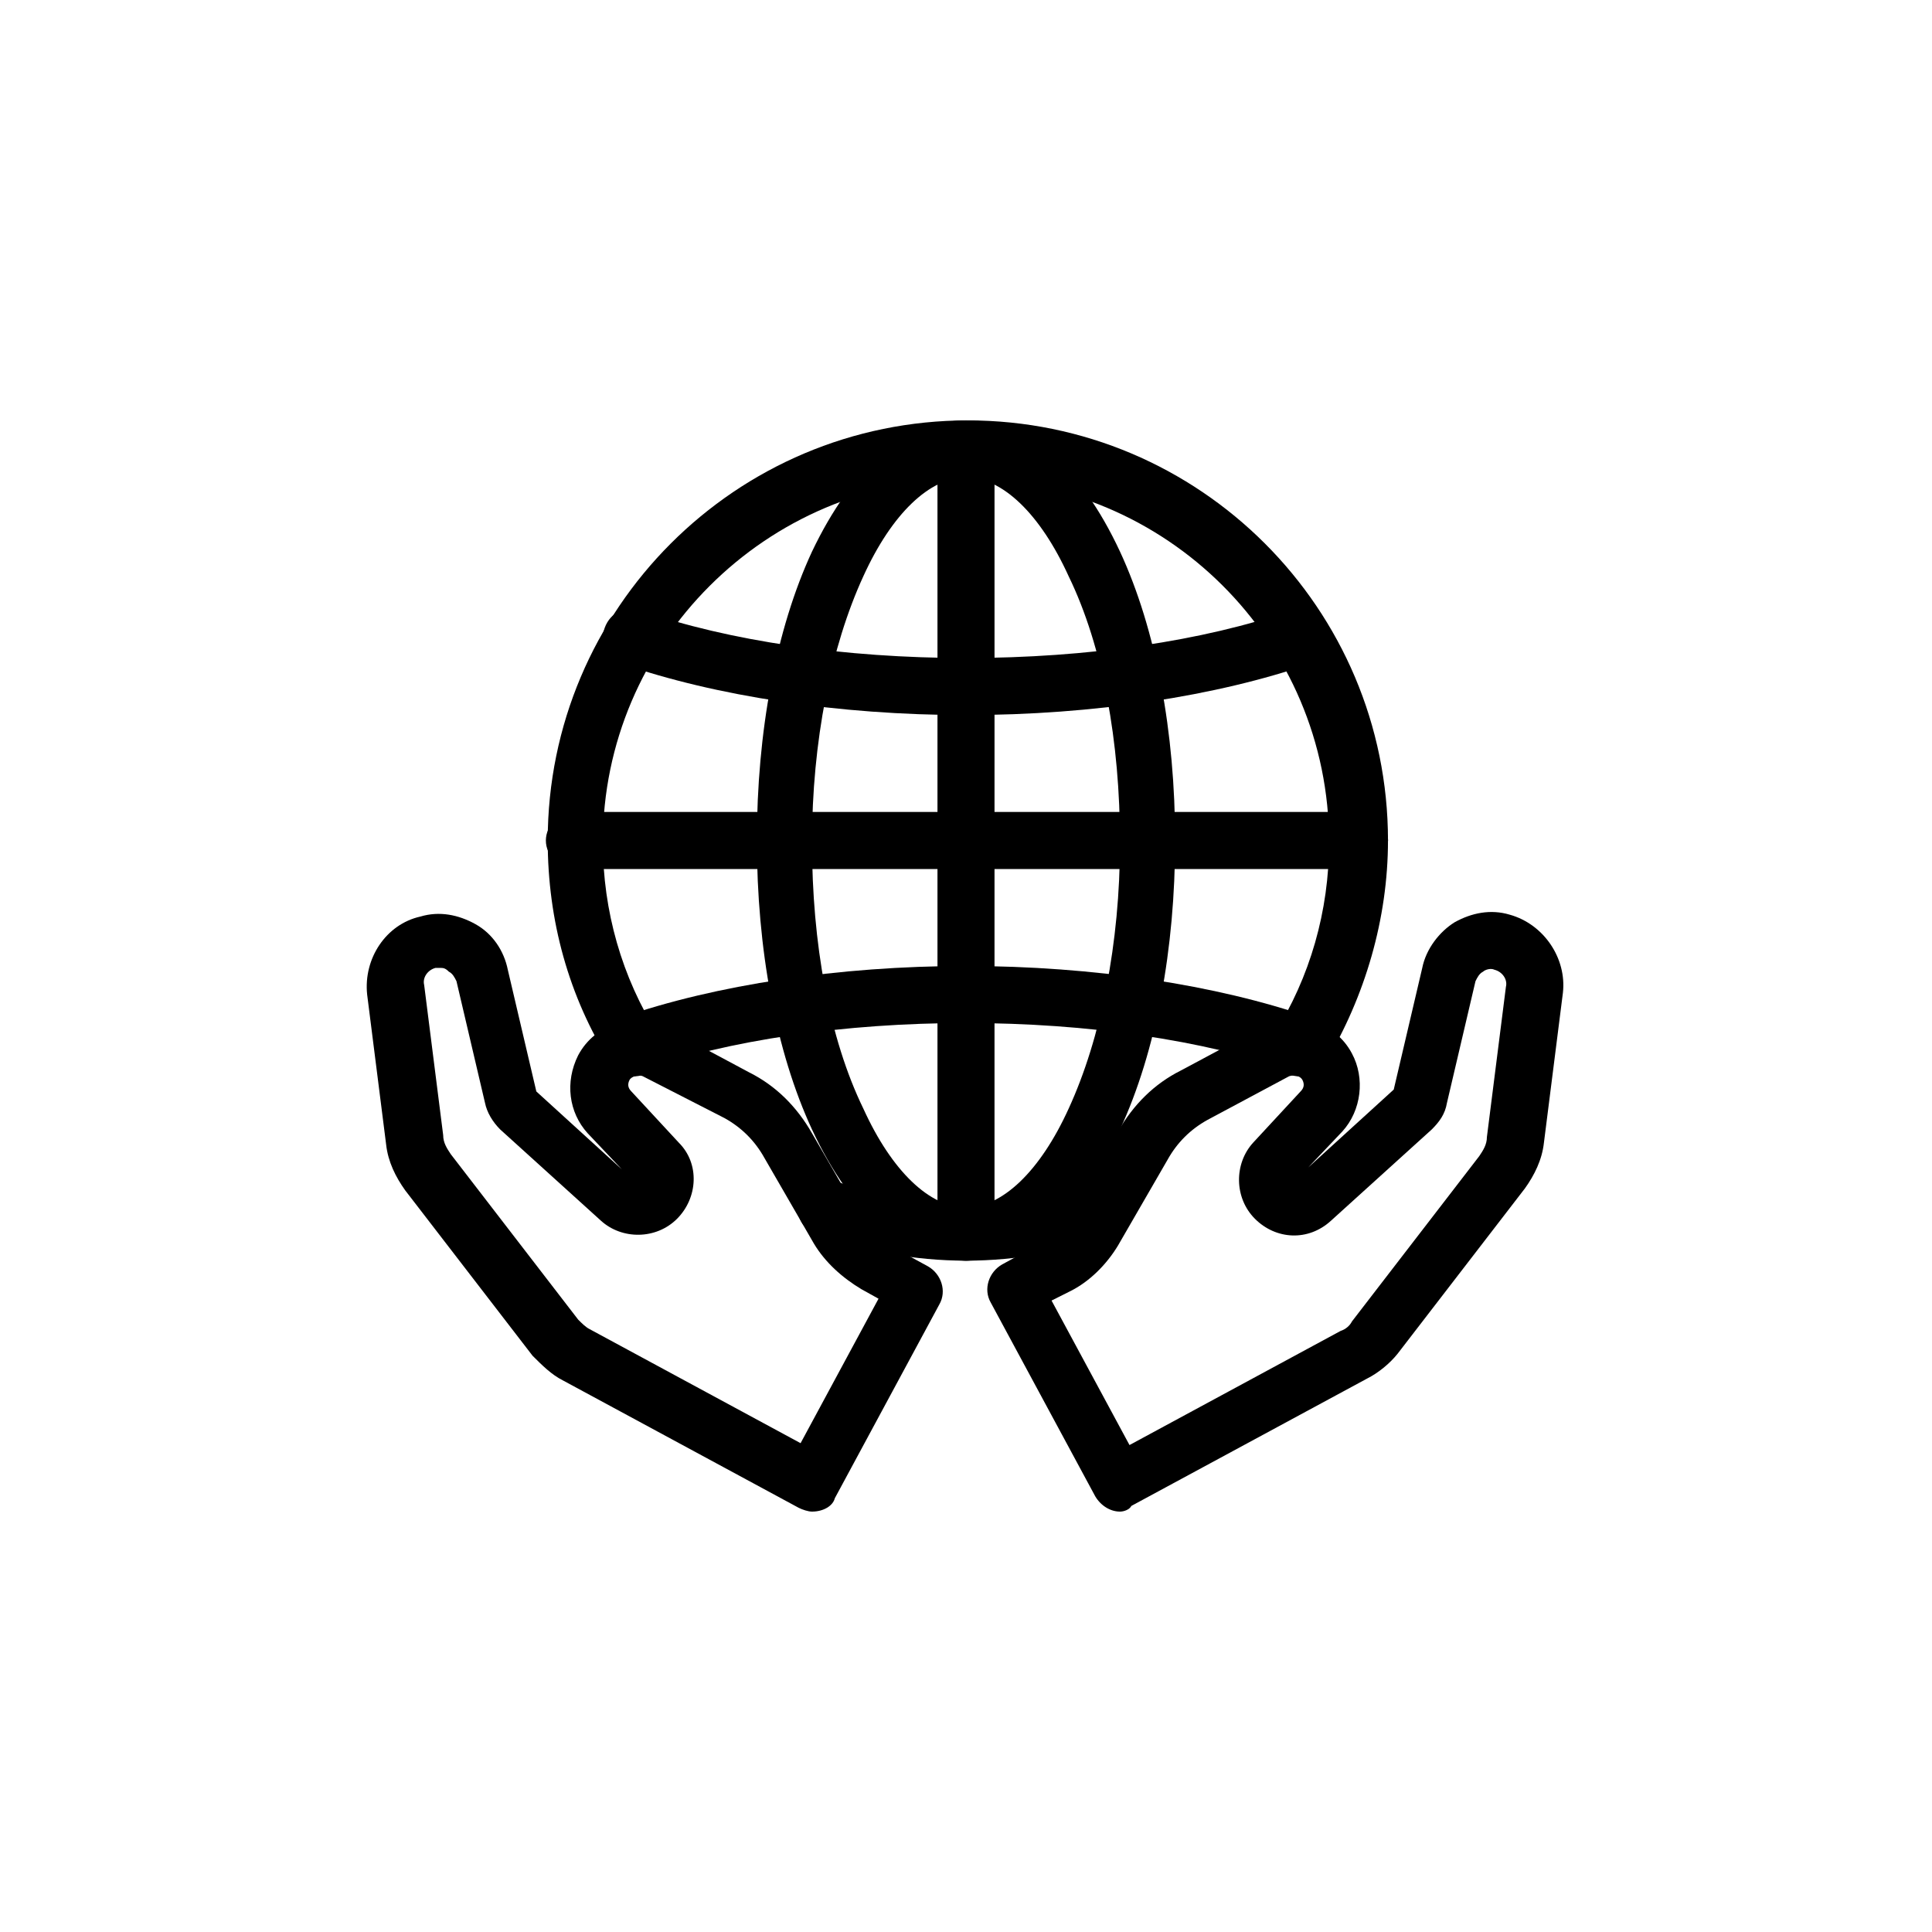 <?xml version="1.0" encoding="UTF-8"?>
<!-- Uploaded to: ICON Repo, www.iconrepo.com, Generator: ICON Repo Mixer Tools -->
<svg fill="#000000" width="800px" height="800px" version="1.1" viewBox="144 144 512 512" xmlns="http://www.w3.org/2000/svg">
 <g>
  <path d="m440.81 544.59c-2.519 0-5.039-1.512-6.551-4.031l-27.711-51.387c-2.016-3.527-0.504-8.062 3.023-10.078l11.082-6.047c3.023-1.512 5.039-4.031 6.551-6.551l13.098-22.672c4.031-7.055 9.574-12.594 16.625-16.121l21.664-11.586c8.566-4.535 19.145-1.512 23.68 7.055 3.527 6.551 2.519 15.113-2.519 20.656l-9.07 9.574 22.672-20.656 7.559-32.242c1.008-5.039 4.535-9.574 8.566-12.09 4.535-2.519 9.574-3.527 14.609-2.016 9.07 2.519 15.113 11.586 14.105 20.656l-5.039 39.801c-0.504 4.535-2.519 8.566-5.039 12.09l-33.754 43.832c-2.016 2.519-5.039 5.039-8.062 6.551l-62.473 33.754c-0.5 1.004-2.008 1.508-3.016 1.508zm-18.137-55.926 20.656 38.289 55.922-30.23c1.512-0.504 2.519-1.512 3.023-2.519l33.754-43.832c1.008-1.512 2.016-3.023 2.016-5.039l5.039-39.801c0.504-2.016-1.008-4.031-3.023-4.535-1.008-0.504-2.519 0-3.023 0.504-1.008 0.504-1.512 1.512-2.016 2.519l-7.559 32.242c-0.504 3.023-2.016 5.039-4.031 7.055l-26.703 24.184c-6.047 5.543-14.609 5.039-20.152-0.504s-5.543-14.609-0.504-20.152l12.594-13.602c1.008-1.008 1.008-2.016 0.504-3.023-0.504-1.008-2.016-1.512-3.527-1.008l-21.664 11.586c-4.535 2.519-8.062 6.047-10.578 10.578l-13.098 22.672c-3.023 5.039-7.559 9.574-12.594 12.09z"/>
  <path d="m359.19 544.59c-1.008 0-2.519-0.504-3.527-1.008l-62.473-33.754c-3.023-1.512-5.543-4.031-8.062-6.551l-33.754-43.832c-2.519-3.527-4.535-7.559-5.039-12.09l-5.039-39.801c-1.008-9.574 5.039-18.641 14.105-20.656 5.039-1.512 10.078-0.504 14.609 2.016 4.535 2.519 7.559 7.055 8.566 12.09l7.559 32.242 22.672 20.656-9.07-9.574c-5.039-5.543-6.047-13.602-2.519-20.656 4.535-8.566 15.113-11.586 23.68-7.055l21.664 11.586c7.055 3.527 12.594 9.07 16.625 16.121l13.098 22.672c1.512 3.023 4.031 5.039 6.551 6.551l11.082 6.047c3.527 2.016 5.039 6.551 3.023 10.078l-27.711 51.387c-0.5 2.019-3.019 3.531-6.039 3.531zm-98.75-144.09h-1.008c-2.016 0.504-3.527 2.519-3.023 4.535l5.039 39.801c0 2.016 1.008 3.527 2.016 5.039l33.754 43.832c1.008 1.008 2.016 2.016 3.023 2.519l55.922 30.23 20.656-38.289-4.535-2.519c-5.039-3.023-9.574-7.055-12.594-12.09l-13.098-22.672c-2.519-4.535-6.047-8.062-10.578-10.578l-21.664-11.094c-1.008-0.504-3.023 0-3.527 1.008-0.504 1.008-0.504 2.016 0.504 3.023l12.594 13.602c5.543 5.543 5.039 14.609-0.504 20.152-5.543 5.543-14.609 5.543-20.152 0.504l-26.703-24.184c-2.016-2.016-3.527-4.535-4.031-7.055l-7.559-32.242c-0.504-1.008-1.008-2.016-2.016-2.519-1.004-1.004-1.508-1.004-2.516-1.004z"/>
  <path d="m488.16 429.22c-1.512 0-2.519-0.504-4.031-1.008-3.527-2.016-4.535-6.551-2.519-10.078 9.574-15.113 14.609-32.746 14.609-50.883 0-53.402-43.328-96.227-96.227-96.227-52.898 0-96.227 43.328-96.227 96.227 0 18.137 5.039 35.77 14.609 50.883 2.016 3.527 1.008 8.062-2.519 10.078-3.527 2.016-8.062 1.008-10.078-2.519-11.082-17.633-16.625-37.785-16.625-58.945 0-61.465 49.879-111.34 111.34-111.34s111.34 49.879 111.34 111.34c0 20.656-6.047 41.312-16.625 58.945-2.016 2.016-4.535 3.527-7.055 3.527z"/>
  <path d="m400 478.09c-13.602 0-27.207-2.519-39.801-7.055-4.031-1.512-5.543-5.543-4.535-9.574 1.512-4.031 5.543-5.543 9.574-4.535 11.082 4.031 22.672 6.551 34.258 6.551 11.586 0 23.176-2.016 34.258-6.551 4.031-1.512 8.062 0.504 9.574 4.535s-0.504 8.062-4.535 9.574c-11.59 4.535-25.191 7.055-38.793 7.055z"/>
  <path d="m400 478.09c-4.031 0-7.559-3.527-7.559-7.559v-207.57c0-4.031 3.527-7.559 7.559-7.559s7.559 3.527 7.559 7.559l-0.004 207.57c0 4.535-3.527 7.559-7.555 7.559z"/>
  <path d="m400 478.09c-16.121 0-30.23-12.09-40.809-34.762-9.574-20.656-14.609-47.863-14.609-76.578 0-28.719 5.039-55.922 14.609-76.578 10.578-22.168 24.688-34.762 40.809-34.762s30.23 12.09 40.809 34.762c9.574 20.656 14.609 47.863 14.609 76.578 0 28.719-5.039 55.922-14.609 76.578-10.582 22.668-24.688 34.762-40.809 34.762zm0-207.57c-9.574 0-19.648 9.574-27.207 26.199-8.566 18.641-13.602 43.832-13.602 70.535s4.535 51.891 13.602 70.535c7.559 16.625 17.633 26.199 27.207 26.199s19.648-9.574 27.207-26.199c8.566-18.641 13.602-43.832 13.602-70.535s-4.535-51.891-13.602-70.535c-7.559-16.625-17.637-26.199-27.207-26.199z"/>
  <path d="m400 333.5c-33.754 0-66.504-5.039-91.191-13.602-4.031-1.512-6.047-5.543-4.535-9.574 1.512-4.031 5.543-6.047 9.574-4.535 23.176 8.062 53.906 12.594 86.152 12.594 32.242 0 62.977-4.535 86.152-12.594 4.031-1.512 8.062 0.504 9.574 4.535 1.512 4.031-0.504 8.062-4.535 9.574-24.691 8.562-57.438 13.602-91.191 13.602z"/>
  <path d="m488.67 428.21c-1.008 0-1.512 0-2.519-0.504-23.172-8.059-53.906-12.594-86.148-12.594s-62.977 4.535-86.152 12.594c-4.031 1.512-8.062-0.504-9.574-4.535-1.512-4.031 0.504-8.062 4.535-9.574 24.688-8.562 57.434-13.598 91.191-13.598 33.754 0 66.504 5.039 91.191 13.602 4.031 1.512 6.047 5.543 4.535 9.574-1.012 3.523-4.035 5.035-7.059 5.035z"/>
  <path d="m503.79 374.3h-207.57c-4.031 0-7.559-3.527-7.559-7.559s3.527-7.559 7.559-7.559h208.07c4.031 0 7.559 3.527 7.559 7.559-0.508 4.031-4.035 7.559-8.062 7.559z"/>
 </g>
</svg>